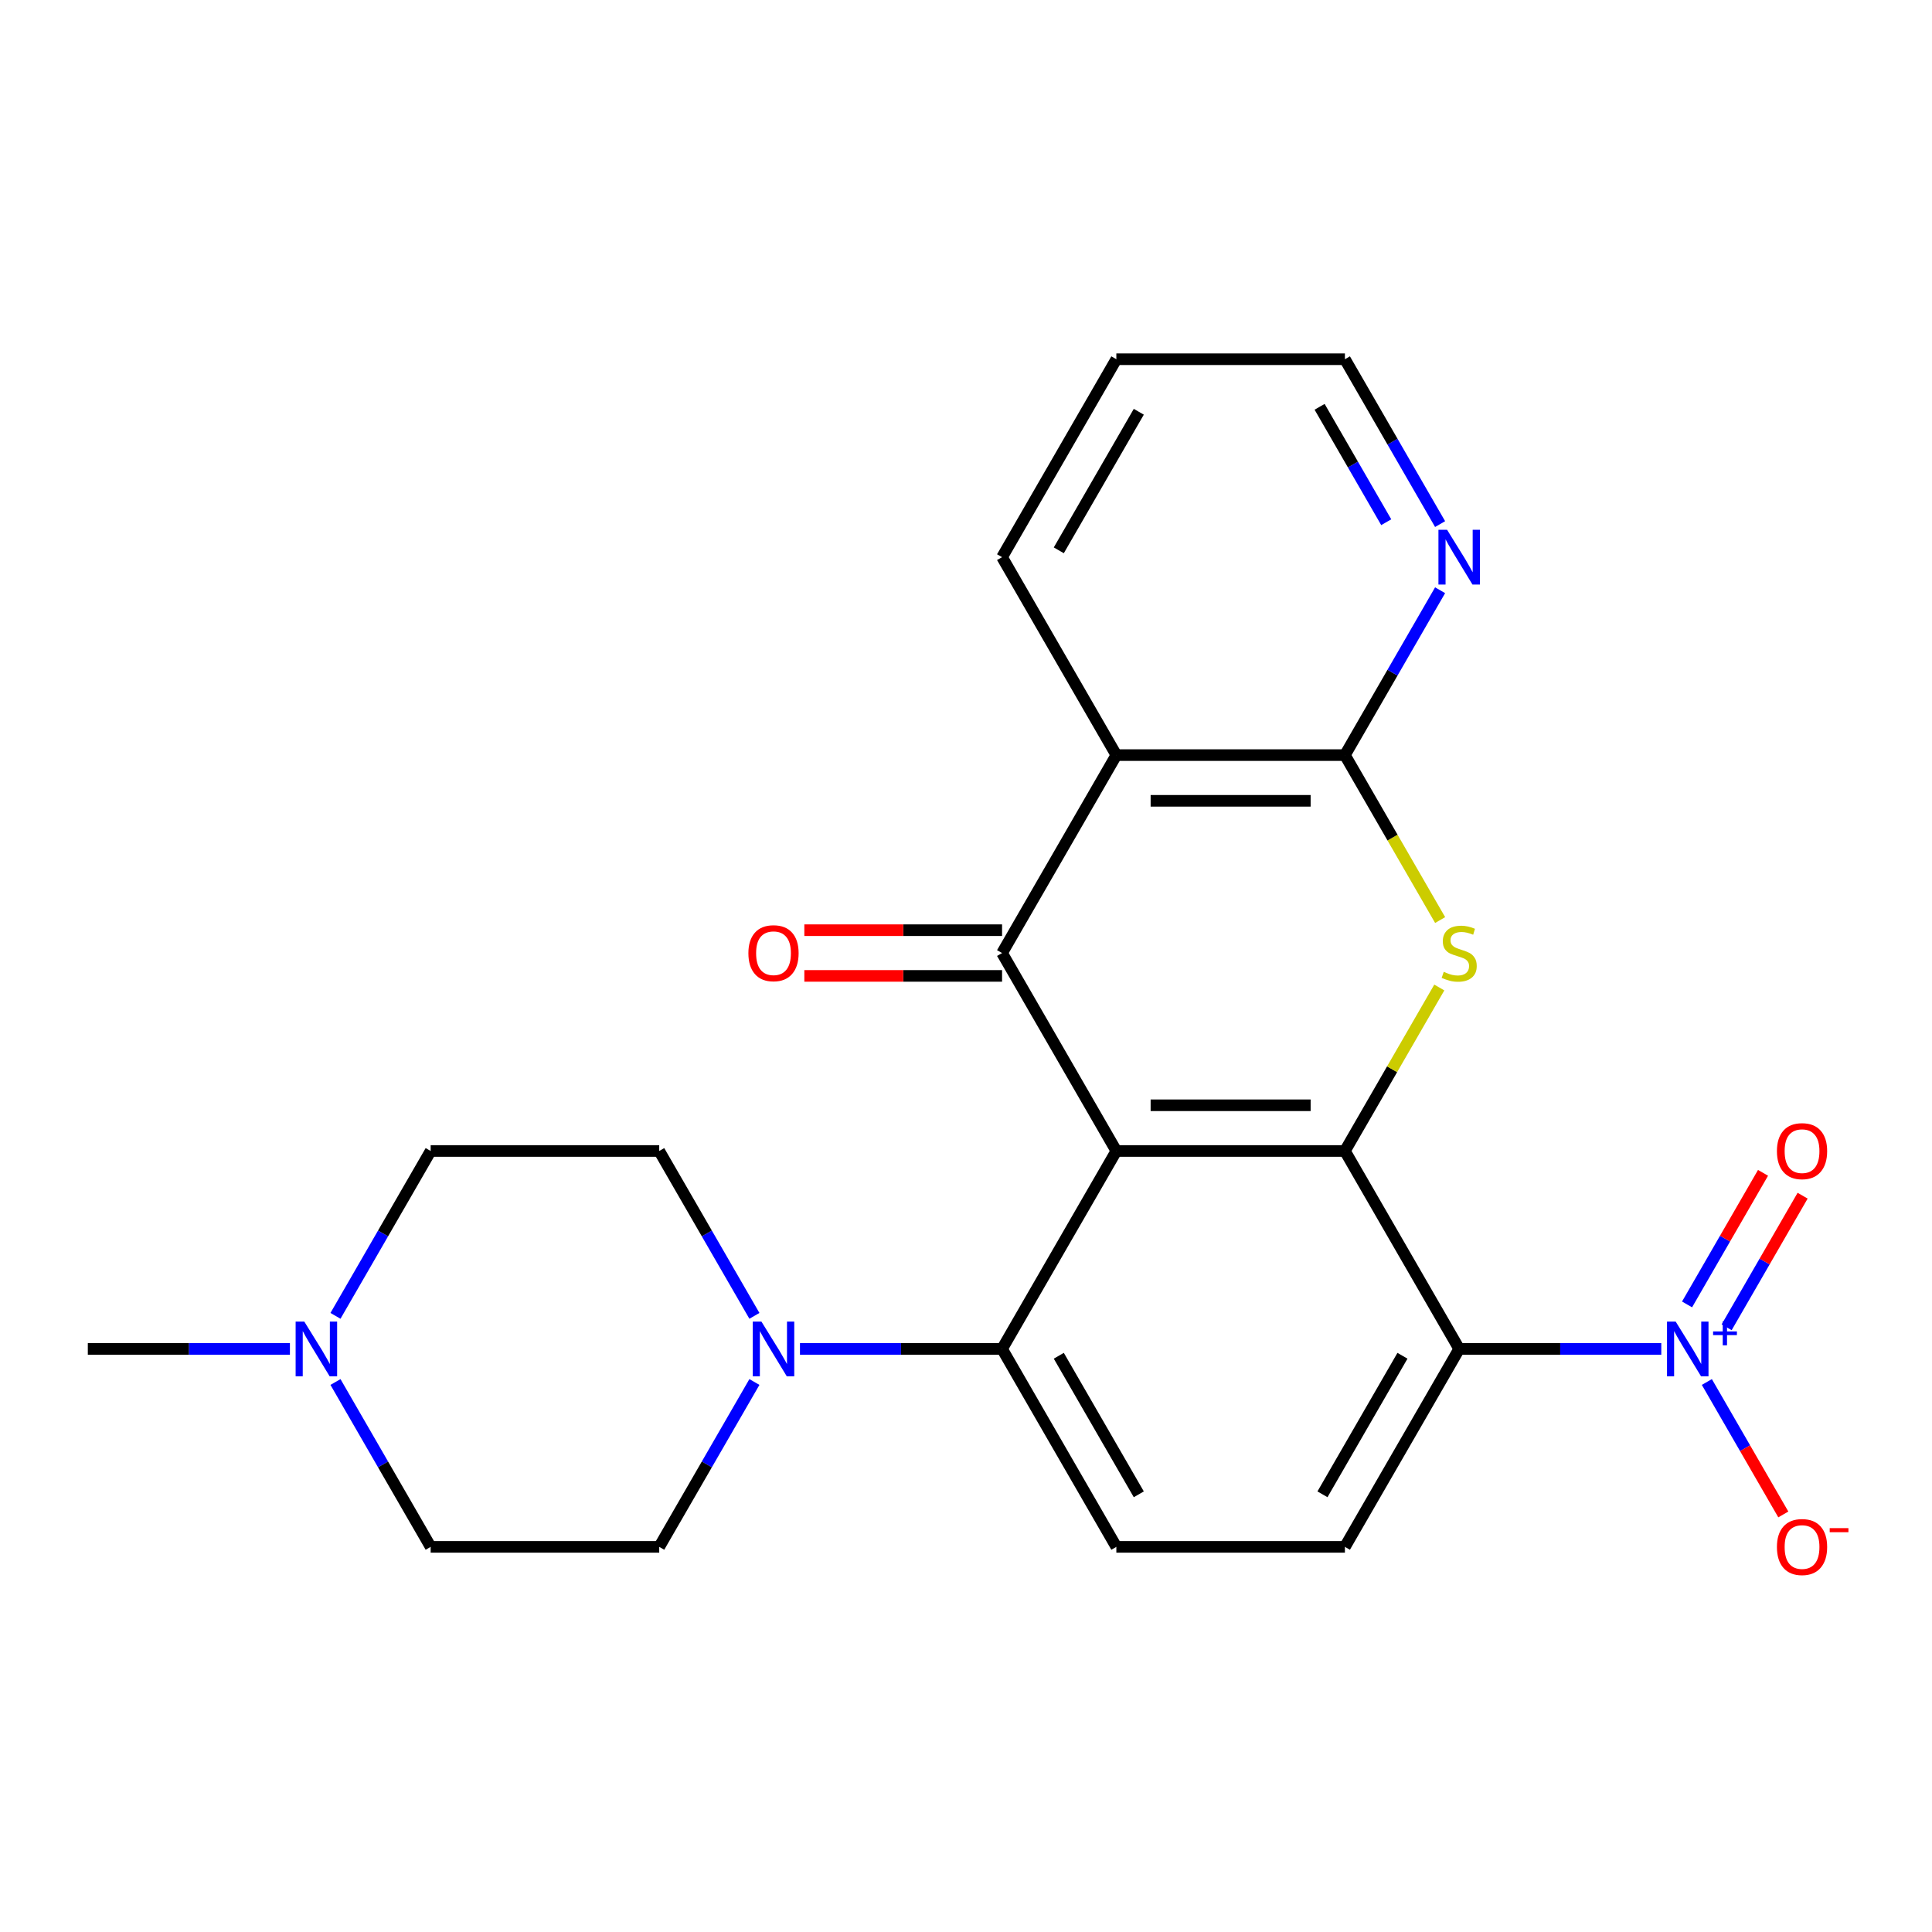 <?xml version='1.0' encoding='iso-8859-1'?>
<svg version='1.1' baseProfile='full'
              xmlns='http://www.w3.org/2000/svg'
                      xmlns:rdkit='http://www.rdkit.org/xml'
                      xmlns:xlink='http://www.w3.org/1999/xlink'
                  xml:space='preserve'
width='1000px' height='1000px' viewBox='0 0 1000 1000'>
<!-- END OF HEADER -->
<rect style='opacity:1.0;fill:#FFFFFF;stroke:none' width='1000' height='1000' x='0' y='0'> </rect>
<path class='bond-0' d='M 577.821,595.749 L 696.124,595.749' style='fill:none;fill-rule:evenodd;stroke:#000000;stroke-width:6px;stroke-linecap:butt;stroke-linejoin:miter;stroke-opacity:1' />
<path class='bond-0' d='M 595.566,572.088 L 678.379,572.088' style='fill:none;fill-rule:evenodd;stroke:#000000;stroke-width:6px;stroke-linecap:butt;stroke-linejoin:miter;stroke-opacity:1' />
<path class='bond-1' d='M 577.821,595.749 L 518.669,493.295' style='fill:none;fill-rule:evenodd;stroke:#000000;stroke-width:6px;stroke-linecap:butt;stroke-linejoin:miter;stroke-opacity:1' />
<path class='bond-7' d='M 577.821,595.749 L 518.669,698.203' style='fill:none;fill-rule:evenodd;stroke:#000000;stroke-width:6px;stroke-linecap:butt;stroke-linejoin:miter;stroke-opacity:1' />
<path class='bond-2' d='M 696.124,595.749 L 755.276,698.203' style='fill:none;fill-rule:evenodd;stroke:#000000;stroke-width:6px;stroke-linecap:butt;stroke-linejoin:miter;stroke-opacity:1' />
<path class='bond-3' d='M 696.124,595.749 L 720.551,553.44' style='fill:none;fill-rule:evenodd;stroke:#000000;stroke-width:6px;stroke-linecap:butt;stroke-linejoin:miter;stroke-opacity:1' />
<path class='bond-3' d='M 720.551,553.44 L 744.978,511.132' style='fill:none;fill-rule:evenodd;stroke:#CCCC00;stroke-width:6px;stroke-linecap:butt;stroke-linejoin:miter;stroke-opacity:1' />
<path class='bond-5' d='M 518.669,493.295 L 577.821,390.841' style='fill:none;fill-rule:evenodd;stroke:#000000;stroke-width:6px;stroke-linecap:butt;stroke-linejoin:miter;stroke-opacity:1' />
<path class='bond-14' d='M 518.669,481.464 L 467.496,481.464' style='fill:none;fill-rule:evenodd;stroke:#000000;stroke-width:6px;stroke-linecap:butt;stroke-linejoin:miter;stroke-opacity:1' />
<path class='bond-14' d='M 467.496,481.464 L 416.323,481.464' style='fill:none;fill-rule:evenodd;stroke:#FF0000;stroke-width:6px;stroke-linecap:butt;stroke-linejoin:miter;stroke-opacity:1' />
<path class='bond-14' d='M 518.669,505.125 L 467.496,505.125' style='fill:none;fill-rule:evenodd;stroke:#000000;stroke-width:6px;stroke-linecap:butt;stroke-linejoin:miter;stroke-opacity:1' />
<path class='bond-14' d='M 467.496,505.125 L 416.323,505.125' style='fill:none;fill-rule:evenodd;stroke:#FF0000;stroke-width:6px;stroke-linecap:butt;stroke-linejoin:miter;stroke-opacity:1' />
<path class='bond-4' d='M 755.276,698.203 L 807.579,698.203' style='fill:none;fill-rule:evenodd;stroke:#000000;stroke-width:6px;stroke-linecap:butt;stroke-linejoin:miter;stroke-opacity:1' />
<path class='bond-4' d='M 807.579,698.203 L 859.882,698.203' style='fill:none;fill-rule:evenodd;stroke:#0000FF;stroke-width:6px;stroke-linecap:butt;stroke-linejoin:miter;stroke-opacity:1' />
<path class='bond-24' d='M 755.276,698.203 L 696.124,800.656' style='fill:none;fill-rule:evenodd;stroke:#000000;stroke-width:6px;stroke-linecap:butt;stroke-linejoin:miter;stroke-opacity:1' />
<path class='bond-24' d='M 725.913,701.74 L 684.506,773.458' style='fill:none;fill-rule:evenodd;stroke:#000000;stroke-width:6px;stroke-linecap:butt;stroke-linejoin:miter;stroke-opacity:1' />
<path class='bond-25' d='M 745.416,476.217 L 720.77,433.529' style='fill:none;fill-rule:evenodd;stroke:#CCCC00;stroke-width:6px;stroke-linecap:butt;stroke-linejoin:miter;stroke-opacity:1' />
<path class='bond-25' d='M 720.77,433.529 L 696.124,390.841' style='fill:none;fill-rule:evenodd;stroke:#000000;stroke-width:6px;stroke-linecap:butt;stroke-linejoin:miter;stroke-opacity:1' />
<path class='bond-13' d='M 883.463,715.32 L 903.252,749.597' style='fill:none;fill-rule:evenodd;stroke:#0000FF;stroke-width:6px;stroke-linecap:butt;stroke-linejoin:miter;stroke-opacity:1' />
<path class='bond-13' d='M 903.252,749.597 L 923.042,783.873' style='fill:none;fill-rule:evenodd;stroke:#FF0000;stroke-width:6px;stroke-linecap:butt;stroke-linejoin:miter;stroke-opacity:1' />
<path class='bond-15' d='M 893.708,687 L 913.37,652.944' style='fill:none;fill-rule:evenodd;stroke:#0000FF;stroke-width:6px;stroke-linecap:butt;stroke-linejoin:miter;stroke-opacity:1' />
<path class='bond-15' d='M 913.37,652.944 L 933.033,618.887' style='fill:none;fill-rule:evenodd;stroke:#FF0000;stroke-width:6px;stroke-linecap:butt;stroke-linejoin:miter;stroke-opacity:1' />
<path class='bond-15' d='M 873.217,675.17 L 892.88,641.113' style='fill:none;fill-rule:evenodd;stroke:#0000FF;stroke-width:6px;stroke-linecap:butt;stroke-linejoin:miter;stroke-opacity:1' />
<path class='bond-15' d='M 892.88,641.113 L 912.542,607.057' style='fill:none;fill-rule:evenodd;stroke:#FF0000;stroke-width:6px;stroke-linecap:butt;stroke-linejoin:miter;stroke-opacity:1' />
<path class='bond-6' d='M 577.821,390.841 L 696.124,390.841' style='fill:none;fill-rule:evenodd;stroke:#000000;stroke-width:6px;stroke-linecap:butt;stroke-linejoin:miter;stroke-opacity:1' />
<path class='bond-6' d='M 595.566,414.501 L 678.379,414.501' style='fill:none;fill-rule:evenodd;stroke:#000000;stroke-width:6px;stroke-linecap:butt;stroke-linejoin:miter;stroke-opacity:1' />
<path class='bond-20' d='M 577.821,390.841 L 518.669,288.387' style='fill:none;fill-rule:evenodd;stroke:#000000;stroke-width:6px;stroke-linecap:butt;stroke-linejoin:miter;stroke-opacity:1' />
<path class='bond-12' d='M 696.124,390.841 L 720.759,348.173' style='fill:none;fill-rule:evenodd;stroke:#000000;stroke-width:6px;stroke-linecap:butt;stroke-linejoin:miter;stroke-opacity:1' />
<path class='bond-12' d='M 720.759,348.173 L 745.393,305.504' style='fill:none;fill-rule:evenodd;stroke:#0000FF;stroke-width:6px;stroke-linecap:butt;stroke-linejoin:miter;stroke-opacity:1' />
<path class='bond-8' d='M 518.669,698.203 L 466.366,698.203' style='fill:none;fill-rule:evenodd;stroke:#000000;stroke-width:6px;stroke-linecap:butt;stroke-linejoin:miter;stroke-opacity:1' />
<path class='bond-8' d='M 466.366,698.203 L 414.063,698.203' style='fill:none;fill-rule:evenodd;stroke:#0000FF;stroke-width:6px;stroke-linecap:butt;stroke-linejoin:miter;stroke-opacity:1' />
<path class='bond-10' d='M 518.669,698.203 L 577.821,800.656' style='fill:none;fill-rule:evenodd;stroke:#000000;stroke-width:6px;stroke-linecap:butt;stroke-linejoin:miter;stroke-opacity:1' />
<path class='bond-10' d='M 548.033,701.74 L 589.439,773.458' style='fill:none;fill-rule:evenodd;stroke:#000000;stroke-width:6px;stroke-linecap:butt;stroke-linejoin:miter;stroke-opacity:1' />
<path class='bond-16' d='M 390.483,715.32 L 365.848,757.988' style='fill:none;fill-rule:evenodd;stroke:#0000FF;stroke-width:6px;stroke-linecap:butt;stroke-linejoin:miter;stroke-opacity:1' />
<path class='bond-16' d='M 365.848,757.988 L 341.214,800.656' style='fill:none;fill-rule:evenodd;stroke:#000000;stroke-width:6px;stroke-linecap:butt;stroke-linejoin:miter;stroke-opacity:1' />
<path class='bond-17' d='M 390.483,681.085 L 365.848,638.417' style='fill:none;fill-rule:evenodd;stroke:#0000FF;stroke-width:6px;stroke-linecap:butt;stroke-linejoin:miter;stroke-opacity:1' />
<path class='bond-17' d='M 365.848,638.417 L 341.214,595.749' style='fill:none;fill-rule:evenodd;stroke:#000000;stroke-width:6px;stroke-linecap:butt;stroke-linejoin:miter;stroke-opacity:1' />
<path class='bond-9' d='M 696.124,800.656 L 577.821,800.656' style='fill:none;fill-rule:evenodd;stroke:#000000;stroke-width:6px;stroke-linecap:butt;stroke-linejoin:miter;stroke-opacity:1' />
<path class='bond-11' d='M 173.641,681.085 L 198.275,638.417' style='fill:none;fill-rule:evenodd;stroke:#0000FF;stroke-width:6px;stroke-linecap:butt;stroke-linejoin:miter;stroke-opacity:1' />
<path class='bond-11' d='M 198.275,638.417 L 222.91,595.749' style='fill:none;fill-rule:evenodd;stroke:#000000;stroke-width:6px;stroke-linecap:butt;stroke-linejoin:miter;stroke-opacity:1' />
<path class='bond-21' d='M 150.061,698.203 L 97.758,698.203' style='fill:none;fill-rule:evenodd;stroke:#0000FF;stroke-width:6px;stroke-linecap:butt;stroke-linejoin:miter;stroke-opacity:1' />
<path class='bond-21' d='M 97.758,698.203 L 45.455,698.203' style='fill:none;fill-rule:evenodd;stroke:#000000;stroke-width:6px;stroke-linecap:butt;stroke-linejoin:miter;stroke-opacity:1' />
<path class='bond-26' d='M 173.641,715.32 L 198.275,757.988' style='fill:none;fill-rule:evenodd;stroke:#0000FF;stroke-width:6px;stroke-linecap:butt;stroke-linejoin:miter;stroke-opacity:1' />
<path class='bond-26' d='M 198.275,757.988 L 222.91,800.656' style='fill:none;fill-rule:evenodd;stroke:#000000;stroke-width:6px;stroke-linecap:butt;stroke-linejoin:miter;stroke-opacity:1' />
<path class='bond-27' d='M 745.393,271.269 L 720.759,228.601' style='fill:none;fill-rule:evenodd;stroke:#0000FF;stroke-width:6px;stroke-linecap:butt;stroke-linejoin:miter;stroke-opacity:1' />
<path class='bond-27' d='M 720.759,228.601 L 696.124,185.933' style='fill:none;fill-rule:evenodd;stroke:#000000;stroke-width:6px;stroke-linecap:butt;stroke-linejoin:miter;stroke-opacity:1' />
<path class='bond-27' d='M 717.512,270.299 L 700.268,240.431' style='fill:none;fill-rule:evenodd;stroke:#0000FF;stroke-width:6px;stroke-linecap:butt;stroke-linejoin:miter;stroke-opacity:1' />
<path class='bond-27' d='M 700.268,240.431 L 683.024,210.564' style='fill:none;fill-rule:evenodd;stroke:#000000;stroke-width:6px;stroke-linecap:butt;stroke-linejoin:miter;stroke-opacity:1' />
<path class='bond-19' d='M 341.214,800.656 L 222.91,800.656' style='fill:none;fill-rule:evenodd;stroke:#000000;stroke-width:6px;stroke-linecap:butt;stroke-linejoin:miter;stroke-opacity:1' />
<path class='bond-18' d='M 341.214,595.749 L 222.91,595.749' style='fill:none;fill-rule:evenodd;stroke:#000000;stroke-width:6px;stroke-linecap:butt;stroke-linejoin:miter;stroke-opacity:1' />
<path class='bond-23' d='M 518.669,288.387 L 577.821,185.933' style='fill:none;fill-rule:evenodd;stroke:#000000;stroke-width:6px;stroke-linecap:butt;stroke-linejoin:miter;stroke-opacity:1' />
<path class='bond-23' d='M 548.033,284.849 L 589.439,213.131' style='fill:none;fill-rule:evenodd;stroke:#000000;stroke-width:6px;stroke-linecap:butt;stroke-linejoin:miter;stroke-opacity:1' />
<path class='bond-22' d='M 696.124,185.933 L 577.821,185.933' style='fill:none;fill-rule:evenodd;stroke:#000000;stroke-width:6px;stroke-linecap:butt;stroke-linejoin:miter;stroke-opacity:1' />
<path  class='atom-4' d='M 747.276 503.015
Q 747.596 503.135, 748.916 503.695
Q 750.236 504.255, 751.676 504.615
Q 753.156 504.935, 754.596 504.935
Q 757.276 504.935, 758.836 503.655
Q 760.396 502.335, 760.396 500.055
Q 760.396 498.495, 759.596 497.535
Q 758.836 496.575, 757.636 496.055
Q 756.436 495.535, 754.436 494.935
Q 751.916 494.175, 750.396 493.455
Q 748.916 492.735, 747.836 491.215
Q 746.796 489.695, 746.796 487.135
Q 746.796 483.575, 749.196 481.375
Q 751.636 479.175, 756.436 479.175
Q 759.716 479.175, 763.436 480.735
L 762.516 483.815
Q 759.116 482.415, 756.556 482.415
Q 753.796 482.415, 752.276 483.575
Q 750.756 484.695, 750.796 486.655
Q 750.796 488.175, 751.556 489.095
Q 752.356 490.015, 753.476 490.535
Q 754.636 491.055, 756.556 491.655
Q 759.116 492.455, 760.636 493.255
Q 762.156 494.055, 763.236 495.695
Q 764.356 497.295, 764.356 500.055
Q 764.356 503.975, 761.716 506.095
Q 759.116 508.175, 754.756 508.175
Q 752.236 508.175, 750.316 507.615
Q 748.436 507.095, 746.196 506.175
L 747.276 503.015
' fill='#CCCC00'/>
<path  class='atom-5' d='M 867.32 684.043
L 876.6 699.043
Q 877.52 700.523, 879 703.203
Q 880.48 705.883, 880.56 706.043
L 880.56 684.043
L 884.32 684.043
L 884.32 712.363
L 880.44 712.363
L 870.48 695.963
Q 869.32 694.043, 868.08 691.843
Q 866.88 689.643, 866.52 688.963
L 866.52 712.363
L 862.84 712.363
L 862.84 684.043
L 867.32 684.043
' fill='#0000FF'/>
<path  class='atom-5' d='M 886.696 689.147
L 891.685 689.147
L 891.685 683.894
L 893.903 683.894
L 893.903 689.147
L 899.025 689.147
L 899.025 691.048
L 893.903 691.048
L 893.903 696.328
L 891.685 696.328
L 891.685 691.048
L 886.696 691.048
L 886.696 689.147
' fill='#0000FF'/>
<path  class='atom-9' d='M 394.105 684.043
L 403.385 699.043
Q 404.305 700.523, 405.785 703.203
Q 407.265 705.883, 407.345 706.043
L 407.345 684.043
L 411.105 684.043
L 411.105 712.363
L 407.225 712.363
L 397.265 695.963
Q 396.105 694.043, 394.865 691.843
Q 393.665 689.643, 393.305 688.963
L 393.305 712.363
L 389.625 712.363
L 389.625 684.043
L 394.105 684.043
' fill='#0000FF'/>
<path  class='atom-12' d='M 157.498 684.043
L 166.778 699.043
Q 167.698 700.523, 169.178 703.203
Q 170.658 705.883, 170.738 706.043
L 170.738 684.043
L 174.498 684.043
L 174.498 712.363
L 170.618 712.363
L 160.658 695.963
Q 159.498 694.043, 158.258 691.843
Q 157.058 689.643, 156.698 688.963
L 156.698 712.363
L 153.018 712.363
L 153.018 684.043
L 157.498 684.043
' fill='#0000FF'/>
<path  class='atom-13' d='M 749.016 274.227
L 758.296 289.227
Q 759.216 290.707, 760.696 293.387
Q 762.176 296.067, 762.256 296.227
L 762.256 274.227
L 766.016 274.227
L 766.016 302.547
L 762.136 302.547
L 752.176 286.147
Q 751.016 284.227, 749.776 282.027
Q 748.576 279.827, 748.216 279.147
L 748.216 302.547
L 744.536 302.547
L 744.536 274.227
L 749.016 274.227
' fill='#0000FF'/>
<path  class='atom-14' d='M 919.732 800.736
Q 919.732 793.936, 923.092 790.136
Q 926.452 786.336, 932.732 786.336
Q 939.012 786.336, 942.372 790.136
Q 945.732 793.936, 945.732 800.736
Q 945.732 807.616, 942.332 811.536
Q 938.932 815.416, 932.732 815.416
Q 926.492 815.416, 923.092 811.536
Q 919.732 807.656, 919.732 800.736
M 932.732 812.216
Q 937.052 812.216, 939.372 809.336
Q 941.732 806.416, 941.732 800.736
Q 941.732 795.176, 939.372 792.376
Q 937.052 789.536, 932.732 789.536
Q 928.412 789.536, 926.052 792.336
Q 923.732 795.136, 923.732 800.736
Q 923.732 806.456, 926.052 809.336
Q 928.412 812.216, 932.732 812.216
' fill='#FF0000'/>
<path  class='atom-14' d='M 947.052 790.959
L 956.74 790.959
L 956.74 793.071
L 947.052 793.071
L 947.052 790.959
' fill='#FF0000'/>
<path  class='atom-15' d='M 387.365 493.375
Q 387.365 486.575, 390.725 482.775
Q 394.085 478.975, 400.365 478.975
Q 406.645 478.975, 410.005 482.775
Q 413.365 486.575, 413.365 493.375
Q 413.365 500.255, 409.965 504.175
Q 406.565 508.055, 400.365 508.055
Q 394.125 508.055, 390.725 504.175
Q 387.365 500.295, 387.365 493.375
M 400.365 504.855
Q 404.685 504.855, 407.005 501.975
Q 409.365 499.055, 409.365 493.375
Q 409.365 487.815, 407.005 485.015
Q 404.685 482.175, 400.365 482.175
Q 396.045 482.175, 393.685 484.975
Q 391.365 487.775, 391.365 493.375
Q 391.365 499.095, 393.685 501.975
Q 396.045 504.855, 400.365 504.855
' fill='#FF0000'/>
<path  class='atom-16' d='M 919.732 595.829
Q 919.732 589.029, 923.092 585.229
Q 926.452 581.429, 932.732 581.429
Q 939.012 581.429, 942.372 585.229
Q 945.732 589.029, 945.732 595.829
Q 945.732 602.709, 942.332 606.629
Q 938.932 610.509, 932.732 610.509
Q 926.492 610.509, 923.092 606.629
Q 919.732 602.749, 919.732 595.829
M 932.732 607.309
Q 937.052 607.309, 939.372 604.429
Q 941.732 601.509, 941.732 595.829
Q 941.732 590.269, 939.372 587.469
Q 937.052 584.629, 932.732 584.629
Q 928.412 584.629, 926.052 587.429
Q 923.732 590.229, 923.732 595.829
Q 923.732 601.549, 926.052 604.429
Q 928.412 607.309, 932.732 607.309
' fill='#FF0000'/>
</svg>
